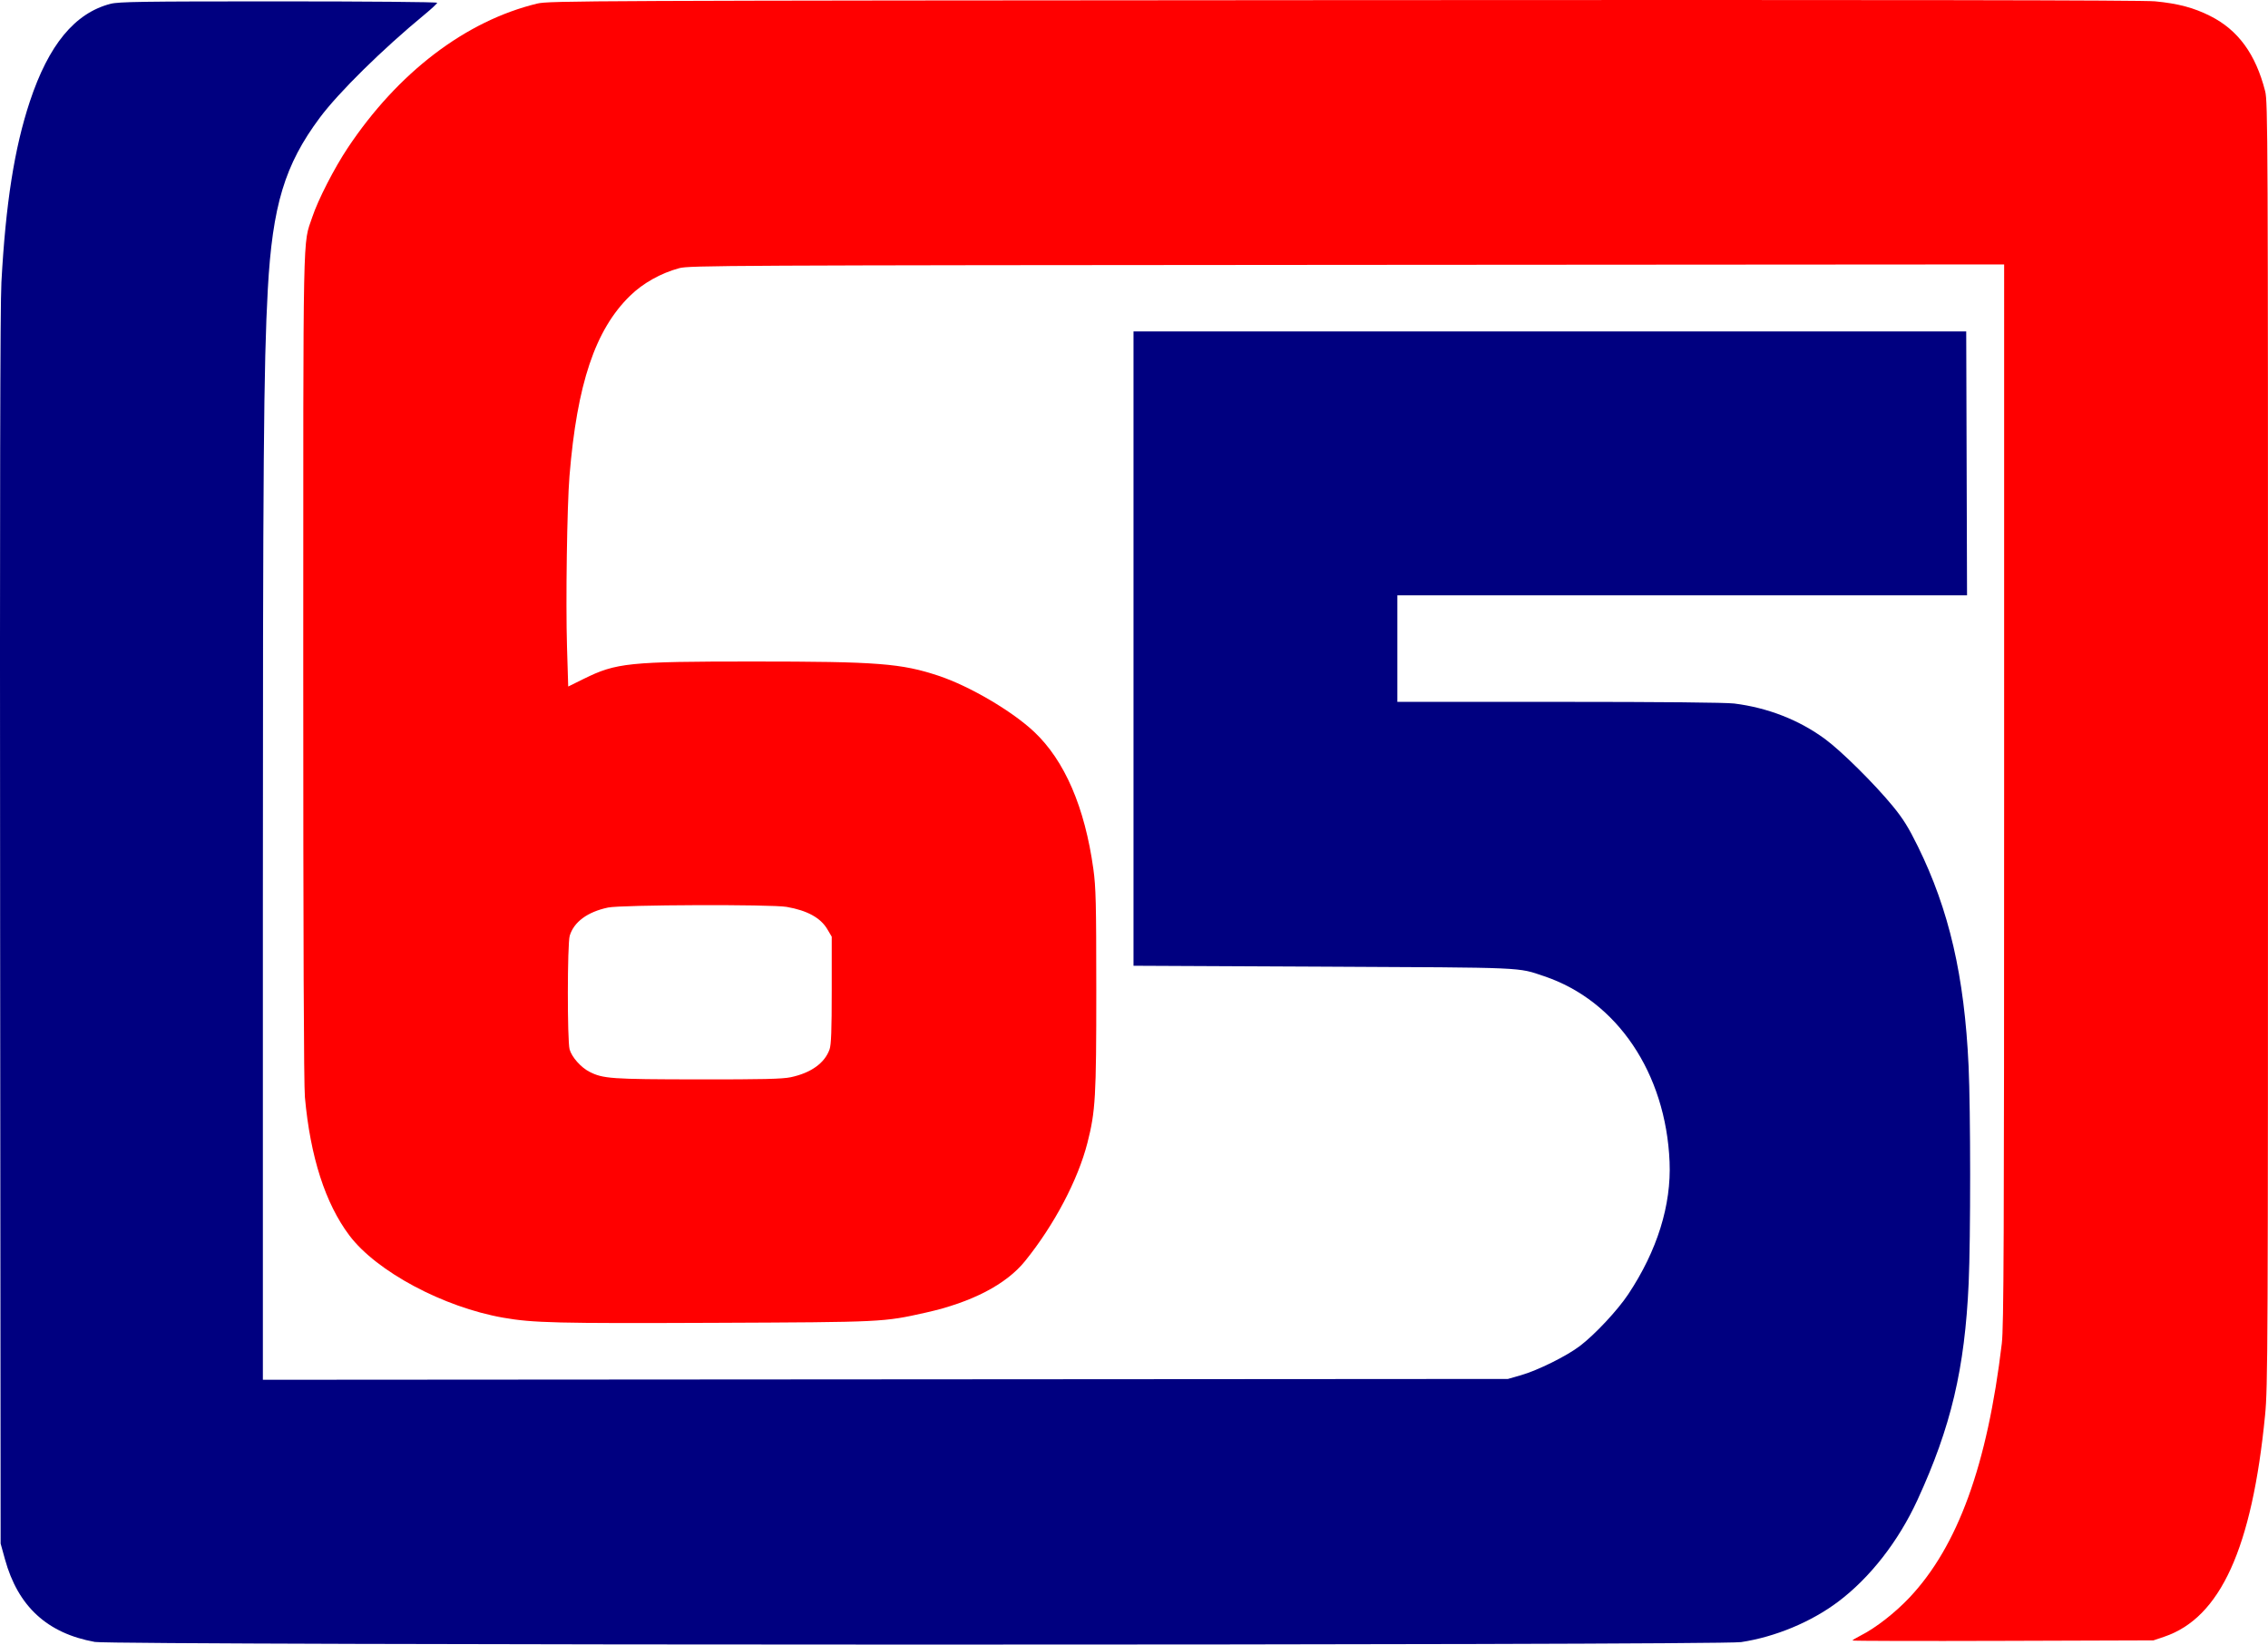 <?xml version="1.0" encoding="UTF-8" standalone="no"?>
<!-- Created with Inkscape (http://www.inkscape.org/) -->

<svg
   version="1.1"
   id="svg9"
   width="1873.855"
   height="1358.579"
   viewBox="0 0 1873.855 1358.579"
   sodipodi:docname="KRIT-TV 65 Print Logo (1987-1990).svg"
   inkscape:version="1.2 (dc2aedaf03, 2022-05-15)"
   xmlns:inkscape="http://www.inkscape.org/namespaces/inkscape"
   xmlns:sodipodi="http://sodipodi.sourceforge.net/DTD/sodipodi-0.dtd"
   xmlns="http://www.w3.org/2000/svg"
   xmlns:svg="http://www.w3.org/2000/svg">
  <defs
     id="defs13" />
  <sodipodi:namedview
     id="namedview11"
     pagecolor="#ffffff"
     bordercolor="#000000"
     borderopacity="0.25"
     inkscape:showpageshadow="2"
     inkscape:pageopacity="0.0"
     inkscape:pagecheckerboard="0"
     inkscape:deskcolor="#d1d1d1"
     showgrid="false"
     inkscape:zoom="0.3113234"
     inkscape:cx="794.99324"
     inkscape:cy="629.5704"
     inkscape:window-width="1600"
     inkscape:window-height="837"
     inkscape:window-x="-8"
     inkscape:window-y="-8"
     inkscape:window-maximized="1"
     inkscape:current-layer="g15" />
  <g
     inkscape:groupmode="layer"
     inkscape:label="Image"
     id="g15"
     transform="translate(-64.145,-45.533)">
    <path
       style="fill:#000080;stroke-width:1.333"
       d="m 142.508,1401.922 c -39.351,-7.123 -63.5,-29.331 -74.26,-68.29 l -3.581,-12.965 -0.416,-507.333 C 63.956,453.952 64.266,298.029 65.314,278.667 68.832,213.676 76.019,167.966 88.768,129.486 104.312,82.574 125.91,56.386 155.389,48.708 c 6.781,-1.766 25.515,-2.042 138.891,-2.042 72.9,0 131.053,0.512 131.053,1.154 0,0.635 -4.65,4.984 -10.333,9.664 -34.739,28.611 -70.973,64.276 -86.622,85.264 -28.956,38.834 -39.142,72.472 -42.975,141.918 -3.416,61.889 -4.07,144.392 -4.07,513.349 v 387.338 l 514.333,-0.344 514.333,-0.344 10.667,-3.058 c 14.01,-4.016 37.772,-15.784 48.802,-24.168 12.415,-9.437 31.202,-29.541 40.02,-42.825 23.866,-35.955 35.592,-73.548 34.086,-109.283 -3.092,-73.348 -43.383,-133.056 -103.439,-153.288 -22.45,-7.563 -13.161,-7.158 -182.802,-7.966 l -156.667,-0.746 v -262 -262 h 344 344 l 0.341,109 0.341,109 h -235.341 -235.341 v 44 44 h 133.702 c 83.74,0 137.794,0.513 144.653,1.373 27.8,3.486 53.624,13.593 75.068,29.38 13.487,9.929 40.659,36.835 55.793,55.246 8.613,10.478 13.069,17.616 20.807,33.333 25.886,52.576 38.502,107.177 41.938,181.504 1.68,36.344 1.719,142.604 0.065,179.333 -3.179,70.609 -14.595,118.941 -42.319,179.163 -15.716,34.14 -39.2,64.251 -65.541,84.04 -22.317,16.765 -51.851,29.054 -80.165,33.354 -18.592,2.824 -1344.541,2.688 -1360.159,-0.139 z"
       id="path177" />
    <path
       style="fill:#ff0000;stroke-width:1.333"
       d="m 1594.667,1400.741 c 0,-0.383 3.15,-2.284 7,-4.224 12.138,-6.118 28.345,-18.754 40.179,-31.325 39.916,-42.403 64.274,-109.463 76.226,-209.858 1.614,-13.559 1.907,-82.765 1.916,-453.678 l 0.013,-437.678 -543,0.367 c -514.306,0.348 -543.458,0.491 -551.667,2.723 -15.323,4.165 -29.904,12.348 -40.628,22.802 -28.79,28.061 -43.789,72.665 -50.037,148.797 C 532.635,463.468 531.481,542.764 532.614,580 l 0.994,32.667 12.863,-6.352 C 573.338,593.046 583.561,592 686.42,592 c 102.929,0 122.524,1.524 153.649,11.952 25.433,8.521 60.457,29.12 78.581,46.218 25.164,23.738 41.775,62.232 48.834,113.163 2.099,15.147 2.406,27.758 2.427,100 0.027,88.344 -0.662,100.208 -7.331,126.331 -7.829,30.668 -27.49,67.919 -51.55,97.669 -15.582,19.268 -44.071,34.069 -81.804,42.499 -35.497,7.931 -34.746,7.894 -175.228,8.482 -130.028,0.544 -149.444,0.072 -174.018,-4.231 -49.499,-8.668 -104.792,-38.215 -127.182,-67.964 -19.874,-26.407 -32.268,-64.91 -36.733,-114.12 -0.923,-10.176 -1.385,-130.15 -1.373,-356.667 0.02,-372.08 -0.495,-346.578 7.48,-370.524 4.739,-14.231 18.1,-40.295 29.208,-56.982 C 392.943,105.4 448.837,62.808 508,48.485 c 9.58,-2.319 37.566,-2.439 666,-2.845 454.474,-0.294 660.506,0.01 670.667,0.987 19.138,1.842 32.123,5.299 45.714,12.171 23.003,11.631 37.388,31.35 45.273,62.064 2.22,8.647 2.346,37.626 2.346,539.138 0,501.86 -0.128,531.31 -2.418,554.667 -10.763,109.807 -36.927,167.273 -83.294,182.948 l -8.955,3.027 -124.333,0.398 c -68.383,0.218 -124.333,0.084 -124.333,-0.299 z M 717.508,935.413 c 16.669,-3.533 28.029,-11.681 32.017,-22.965 1.382,-3.909 1.808,-15.486 1.808,-49.114 v -44 l -3.589,-6.105 c -5.584,-9.498 -16.585,-15.551 -33.656,-18.52 -12.813,-2.228 -136.672,-1.771 -147.597,0.545 -16.963,3.596 -28.214,11.885 -31.637,23.309 -2.001,6.679 -2.08,86.708 -0.092,93.865 1.754,6.317 9.34,14.89 16.331,18.457 11.297,5.763 17.942,6.232 89.573,6.319 53.583,0.065 69.875,-0.314 76.841,-1.791 z"
       id="path233" />
  </g>
</svg>
